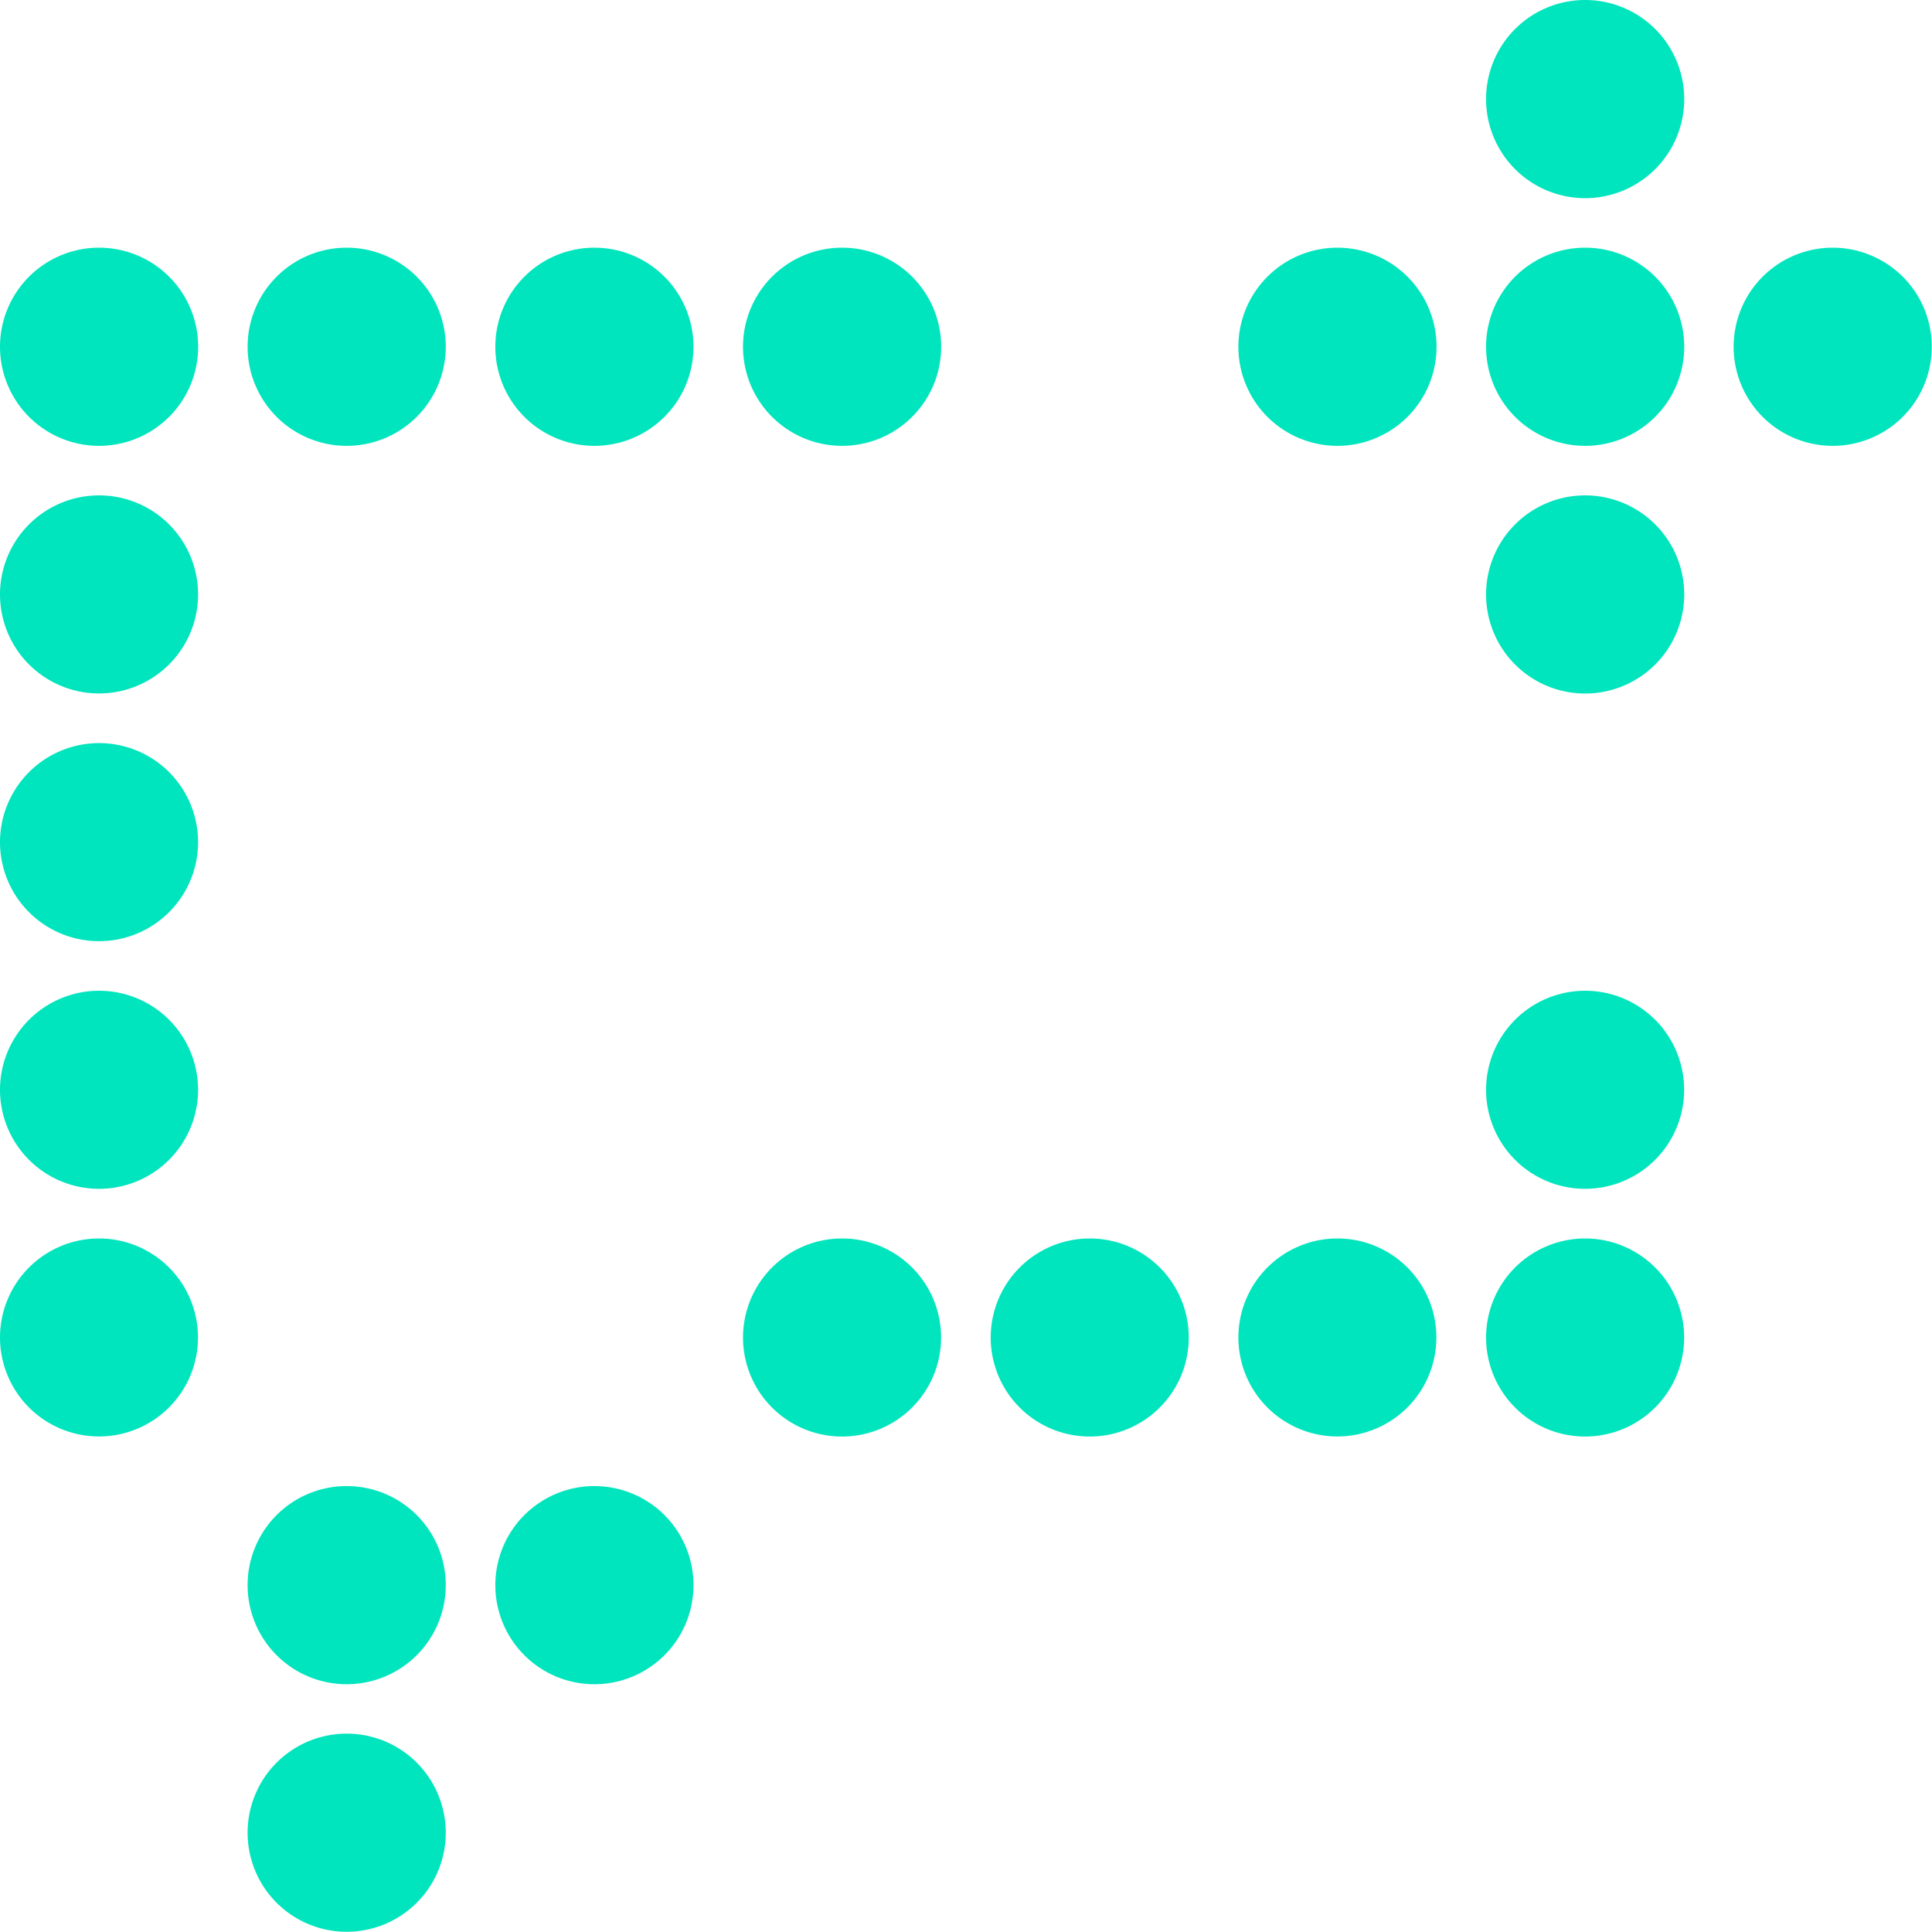 <svg xmlns="http://www.w3.org/2000/svg" xmlns:xlink="http://www.w3.org/1999/xlink" width="45.803" height="45.802" viewBox="0 0 45.803 45.802"><defs><clipPath id="a"><rect width="45.803" height="45.802" transform="translate(0 0)" fill="none"/></clipPath></defs><g transform="translate(0 0)"><g clip-path="url(#a)"><path d="M14.092,35.231a2.349,2.349,0,1,1-2.349,2.349,2.349,2.349,0,0,1,2.349-2.349" fill="#00e5bd" fill-rule="evenodd"/><path d="M8.22,35.231A2.349,2.349,0,1,1,5.87,37.58a2.349,2.349,0,0,1,2.35-2.349" fill="#00e5bd" fill-rule="evenodd"/><path d="M37.581,29.361a2.348,2.348,0,1,1-2.35,2.348,2.349,2.349,0,0,1,2.35-2.348" fill="#00e5bd" fill-rule="evenodd"/><path d="M31.707,29.361a2.347,2.347,0,1,1-2.348,2.348,2.349,2.349,0,0,1,2.348-2.348" fill="#00e5bd" fill-rule="evenodd"/><path d="M25.837,29.361a2.348,2.348,0,1,1-2.35,2.348,2.349,2.349,0,0,1,2.35-2.348" fill="#00e5bd" fill-rule="evenodd"/><path d="M19.964,29.361a2.348,2.348,0,1,1-2.349,2.348,2.349,2.349,0,0,1,2.349-2.348" fill="#00e5bd" fill-rule="evenodd"/><path d="M2.348,29.361A2.347,2.347,0,1,1,0,31.709a2.349,2.349,0,0,1,2.348-2.348" fill="#00e5bd" fill-rule="evenodd"/><path d="M2.348,17.617A2.348,2.348,0,1,1,0,19.966a2.35,2.35,0,0,1,2.348-2.349" fill="#00e5bd" fill-rule="evenodd"/><path d="M37.581,23.488a2.348,2.348,0,1,1-2.35,2.349,2.35,2.35,0,0,1,2.35-2.349" fill="#00e5bd" fill-rule="evenodd"/><path d="M2.348,23.488A2.348,2.348,0,1,1,0,25.837a2.35,2.35,0,0,1,2.348-2.349" fill="#00e5bd" fill-rule="evenodd"/><path d="M37.581,11.744a2.349,2.349,0,1,1-2.35,2.349,2.35,2.35,0,0,1,2.35-2.349" fill="#00e5bd" fill-rule="evenodd"/><path d="M2.348,11.744A2.348,2.348,0,1,1,0,14.093a2.35,2.35,0,0,1,2.348-2.349" fill="#00e5bd" fill-rule="evenodd"/><path d="M37.581,0a2.349,2.349,0,1,1-2.35,2.348A2.349,2.349,0,0,1,37.581,0" fill="#00e5bd" fill-rule="evenodd"/><path d="M37.581,5.872a2.349,2.349,0,1,1-2.35,2.348,2.349,2.349,0,0,1,2.35-2.348" fill="#00e5bd" fill-rule="evenodd"/><path d="M31.707,5.872A2.349,2.349,0,1,1,29.359,8.22a2.349,2.349,0,0,1,2.348-2.348" fill="#00e5bd" fill-rule="evenodd"/><path d="M19.964,5.872A2.349,2.349,0,1,1,17.615,8.22a2.349,2.349,0,0,1,2.349-2.348" fill="#00e5bd" fill-rule="evenodd"/><path d="M14.092,5.872A2.349,2.349,0,1,1,11.743,8.22a2.349,2.349,0,0,1,2.349-2.348" fill="#00e5bd" fill-rule="evenodd"/><path d="M8.22,5.872A2.349,2.349,0,1,1,5.87,8.22,2.349,2.349,0,0,1,8.22,5.872" fill="#00e5bd" fill-rule="evenodd"/><path d="M2.348,5.872A2.349,2.349,0,1,1,0,8.22,2.349,2.349,0,0,1,2.348,5.872" fill="#00e5bd" fill-rule="evenodd"/><path d="M8.22,41.1a2.349,2.349,0,1,1-2.35,2.349A2.349,2.349,0,0,1,8.22,41.1" fill="#00e5bd" fill-rule="evenodd"/><path d="M43.454,5.872A2.349,2.349,0,1,1,41.1,8.22a2.349,2.349,0,0,1,2.35-2.348" fill="#00e5bd" fill-rule="evenodd"/></g></g></svg>